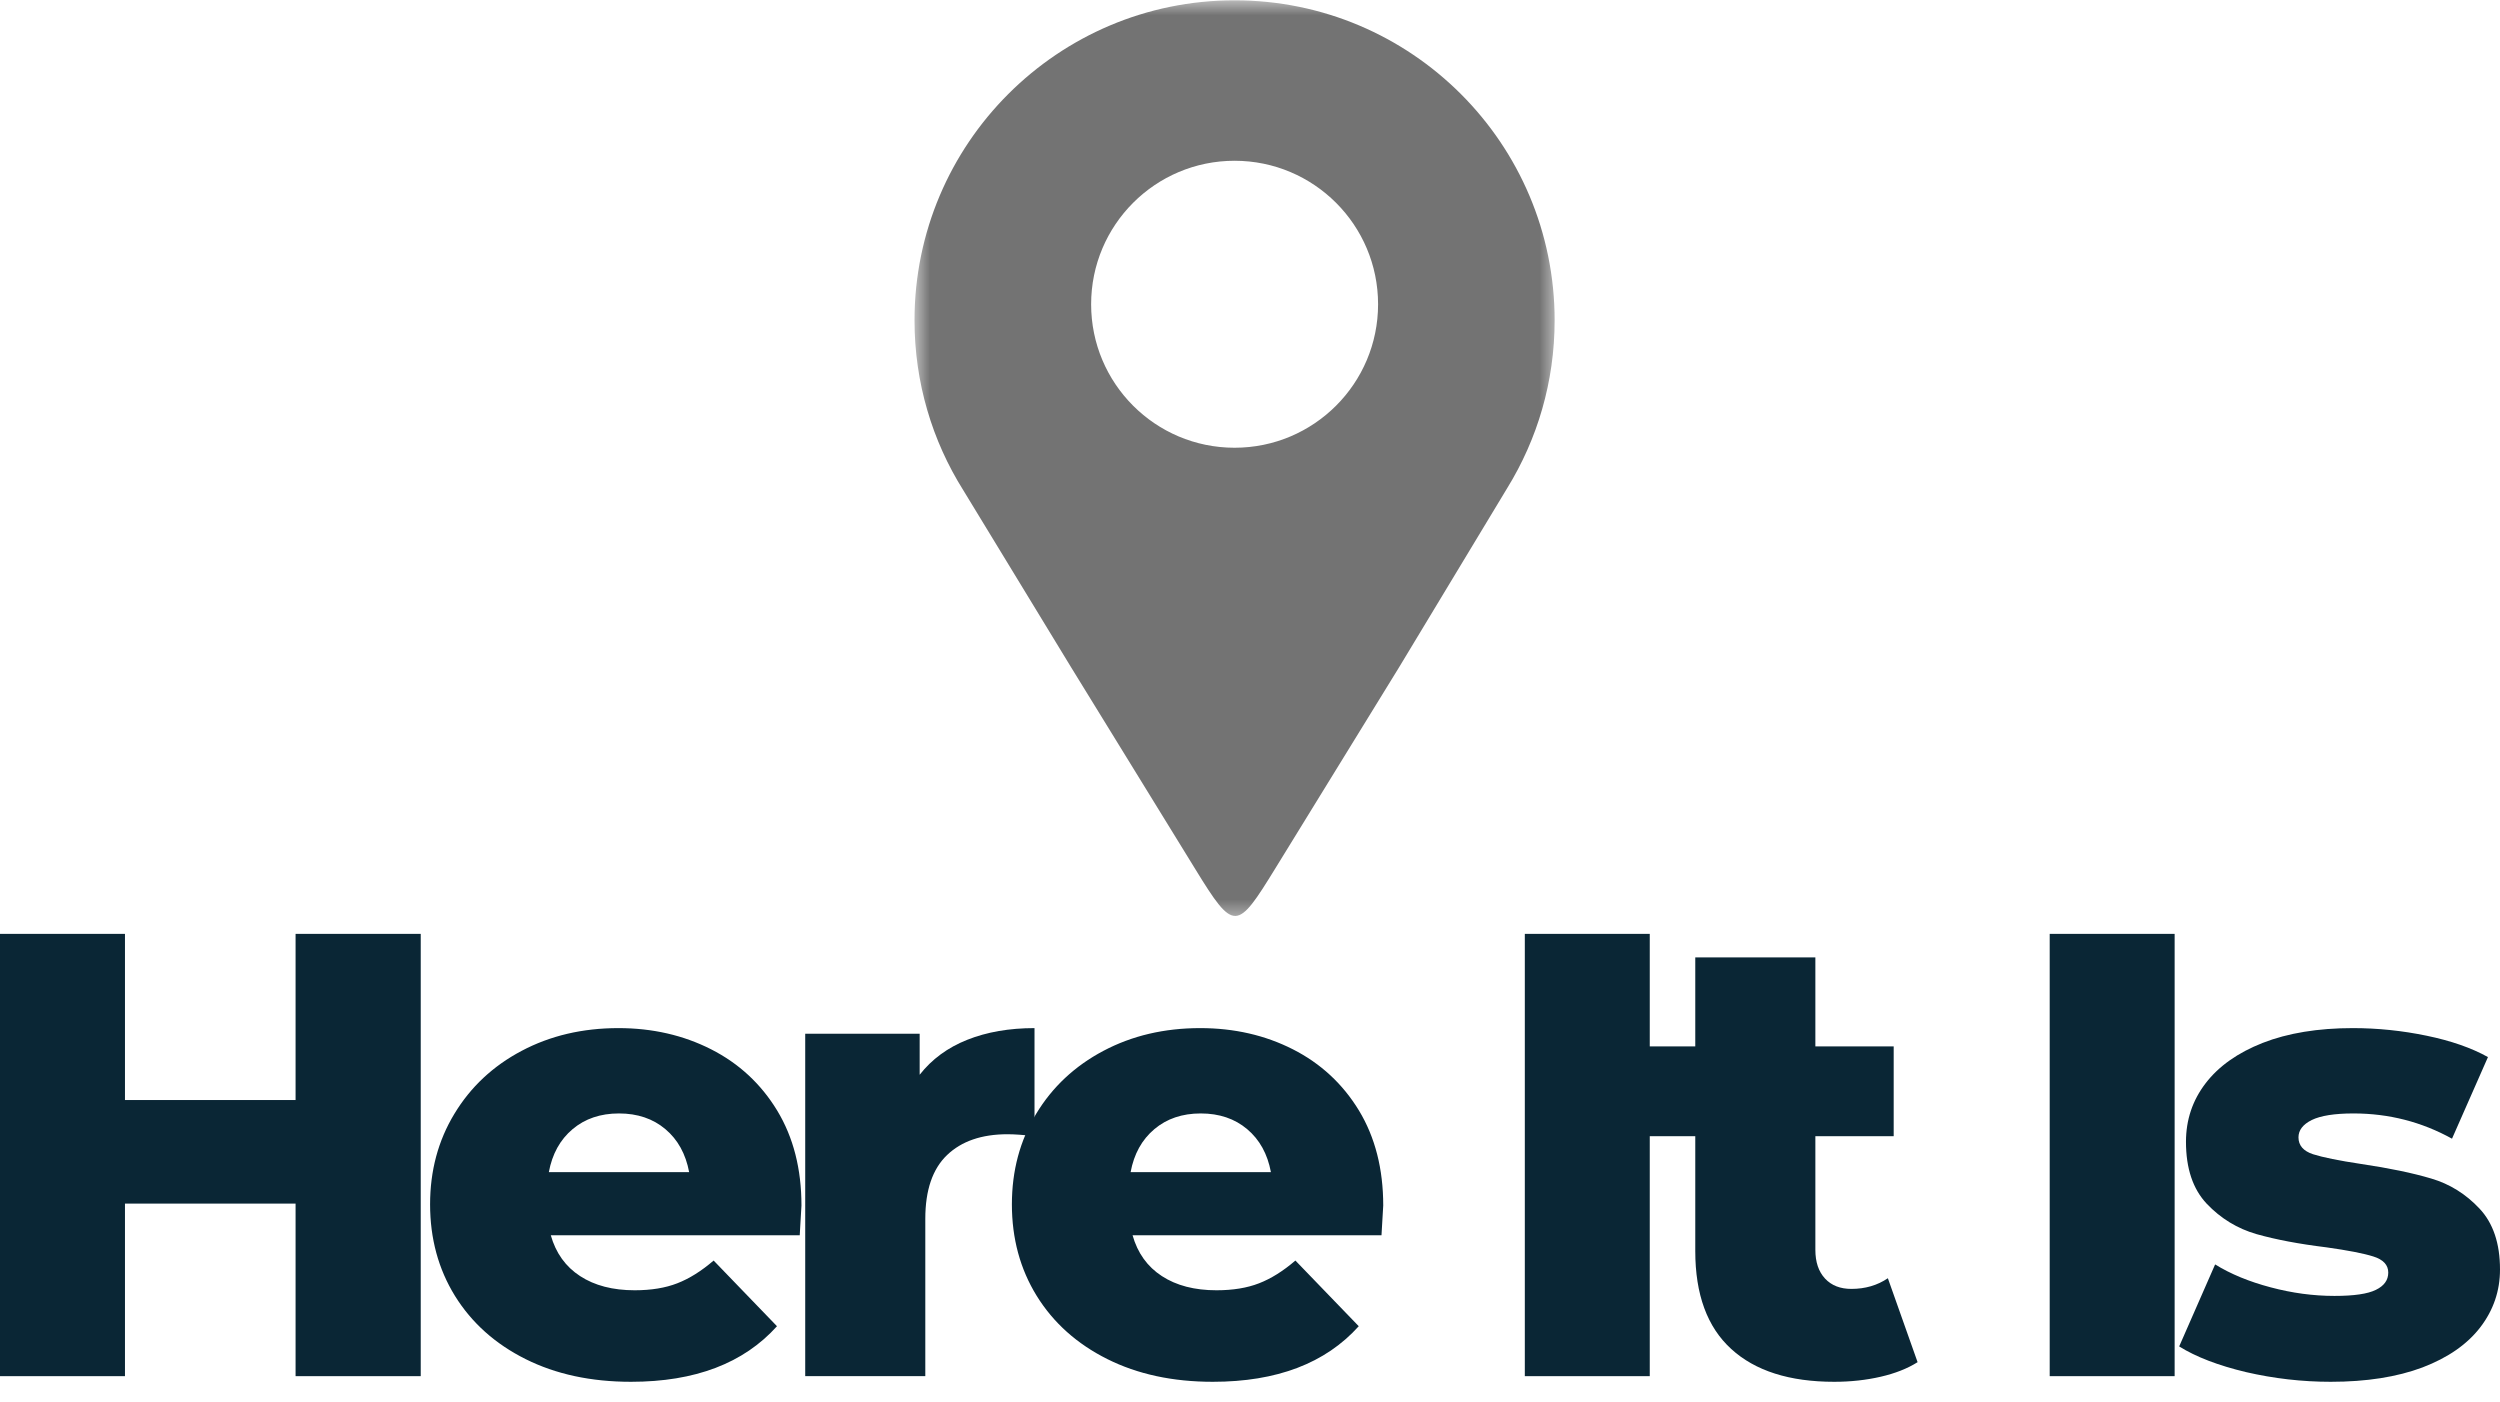<svg width="82" height="46" viewBox="0 0 82 46" fill="none" xmlns="http://www.w3.org/2000/svg">
<mask id="mask0_2112_1600" style="mask-type:luminance" maskUnits="userSpaceOnUse" x="29" y="0" width="23" height="31">
<path d="M29.996 0H51.107V30.304H29.996V0Z" fill="white"/>
</mask>
<g mask="url(#mask0_2112_1600)">
<path fill-rule="evenodd" clip-rule="evenodd" d="M40.494 0.01C46.293 0.01 50.992 4.71 50.992 10.509C50.992 12.527 50.423 14.41 49.437 16.01C48.253 17.97 47.071 19.93 45.888 21.89C44.446 24.233 43.281 26.127 41.839 28.47C40.569 30.535 40.483 30.586 39.207 28.509C37.773 26.18 36.568 24.22 35.134 21.89C33.954 19.952 32.774 18.013 31.593 16.075C30.581 14.463 29.996 12.554 29.996 10.509C29.996 4.71 34.697 0.01 40.494 0.01ZM40.494 5.273C43.093 5.273 45.201 7.381 45.201 9.98C45.201 12.579 43.093 14.686 40.494 14.686C37.895 14.686 35.789 12.579 35.789 9.98C35.789 7.381 37.895 5.273 40.494 5.273Z" fill="#737373"/>
</g>
<path d="M13.8 30.631V45.138H9.695V39.478H4.099V45.138H0V30.631H4.099V36.081H9.695V30.631H13.8Z" fill="#0A2635"/>
<path d="M26.288 39.542C26.288 39.572 26.269 39.897 26.231 40.517H18.066C18.231 41.1 18.552 41.547 19.028 41.856C19.503 42.166 20.101 42.321 20.819 42.321C21.358 42.321 21.823 42.245 22.215 42.092C22.61 41.939 23.007 41.69 23.407 41.346L25.485 43.5C24.392 44.716 22.797 45.323 20.698 45.323C19.385 45.323 18.231 45.075 17.237 44.577C16.243 44.08 15.472 43.39 14.923 42.506C14.378 41.623 14.107 40.622 14.107 39.504C14.107 38.399 14.372 37.41 14.904 36.533C15.435 35.654 16.169 34.965 17.11 34.468C18.048 33.971 19.106 33.722 20.284 33.722C21.401 33.722 22.414 33.955 23.324 34.417C24.237 34.881 24.959 35.55 25.491 36.425C26.022 37.301 26.288 38.34 26.288 39.542ZM20.303 36.521C19.694 36.521 19.188 36.693 18.78 37.037C18.372 37.381 18.112 37.851 18.002 38.446H22.604C22.492 37.851 22.234 37.381 21.826 37.037C21.419 36.693 20.91 36.521 20.303 36.521Z" fill="#0A2635"/>
<path d="M30.165 35.252C30.564 34.742 31.085 34.36 31.727 34.105C32.368 33.85 33.104 33.722 33.932 33.722V37.266C33.576 37.225 33.279 37.203 33.047 37.203C32.2 37.203 31.539 37.431 31.064 37.885C30.588 38.34 30.35 39.037 30.35 39.975V45.138H26.411V33.907H30.165V35.252Z" fill="#0A2635"/>
<path d="M45.37 39.542C45.37 39.572 45.351 39.897 45.313 40.517H37.148C37.313 41.1 37.634 41.547 38.11 41.856C38.585 42.166 39.183 42.321 39.901 42.321C40.44 42.321 40.905 42.245 41.297 42.092C41.692 41.939 42.089 41.69 42.489 41.346L44.567 43.5C43.474 44.716 41.879 45.323 39.78 45.323C38.467 45.323 37.313 45.075 36.319 44.577C35.325 44.08 34.553 43.39 34.005 42.506C33.46 41.623 33.19 40.622 33.19 39.504C33.19 38.399 33.454 37.41 33.986 36.533C34.517 35.654 35.252 34.965 36.192 34.468C37.13 33.971 38.188 33.722 39.366 33.722C40.483 33.722 41.496 33.955 42.406 34.417C43.319 34.881 44.041 35.55 44.574 36.425C45.104 37.301 45.37 38.34 45.37 39.542ZM39.385 36.521C38.776 36.521 38.27 36.693 37.862 37.037C37.454 37.381 37.194 37.851 37.084 38.446H41.686C41.575 37.851 41.316 37.381 40.908 37.037C40.501 36.693 39.992 36.521 39.385 36.521Z" fill="#0A2635"/>
<path d="M50.014 30.631H54.112V45.138H50.014V30.631Z" fill="#0A2635"/>
<path d="M62.897 44.679C62.566 44.888 62.161 45.048 61.686 45.157C61.209 45.267 60.701 45.323 60.163 45.323C58.697 45.323 57.57 44.965 56.784 44.246C55.997 43.529 55.605 42.458 55.605 41.033V37.267H53.967V34.322H55.605V31.402H59.544V34.322H62.113V37.267H59.544V40.995C59.544 41.395 59.649 41.709 59.863 41.939C60.075 42.165 60.362 42.276 60.724 42.276C61.178 42.276 61.578 42.16 61.922 41.926L62.897 44.679Z" fill="#0A2635"/>
<path d="M67.23 30.631H71.328V45.138H67.23V30.631Z" fill="#0A2635"/>
<path d="M76.448 45.323C75.508 45.323 74.582 45.216 73.669 45.005C72.759 44.788 72.028 44.507 71.477 44.163L72.656 41.473C73.166 41.789 73.773 42.039 74.479 42.225C75.183 42.413 75.881 42.506 76.569 42.506C77.207 42.506 77.659 42.441 77.927 42.308C78.198 42.178 78.335 41.988 78.335 41.741C78.335 41.491 78.171 41.314 77.844 41.212C77.521 41.11 77.006 41.011 76.302 40.912C75.404 40.802 74.641 40.657 74.013 40.479C73.384 40.297 72.841 39.966 72.382 39.484C71.926 39 71.7 38.323 71.7 37.451C71.7 36.734 71.913 36.094 72.343 35.533C72.772 34.972 73.397 34.53 74.217 34.207C75.041 33.885 76.028 33.722 77.175 33.722C77.986 33.722 78.791 33.805 79.591 33.971C80.394 34.137 81.065 34.371 81.605 34.672L80.426 37.349C79.431 36.798 78.354 36.521 77.194 36.521C76.573 36.521 76.117 36.594 75.824 36.737C75.534 36.882 75.39 37.072 75.39 37.305C75.39 37.569 75.549 37.754 75.868 37.859C76.187 37.961 76.711 38.068 77.443 38.178C78.368 38.315 79.135 38.474 79.744 38.656C80.351 38.834 80.878 39.163 81.324 39.638C81.774 40.114 82 40.782 82 41.639C82 42.34 81.785 42.971 81.356 43.532C80.926 44.093 80.293 44.533 79.457 44.852C78.623 45.165 77.621 45.323 76.448 45.323Z" fill="#0A2635"/>
</svg>
